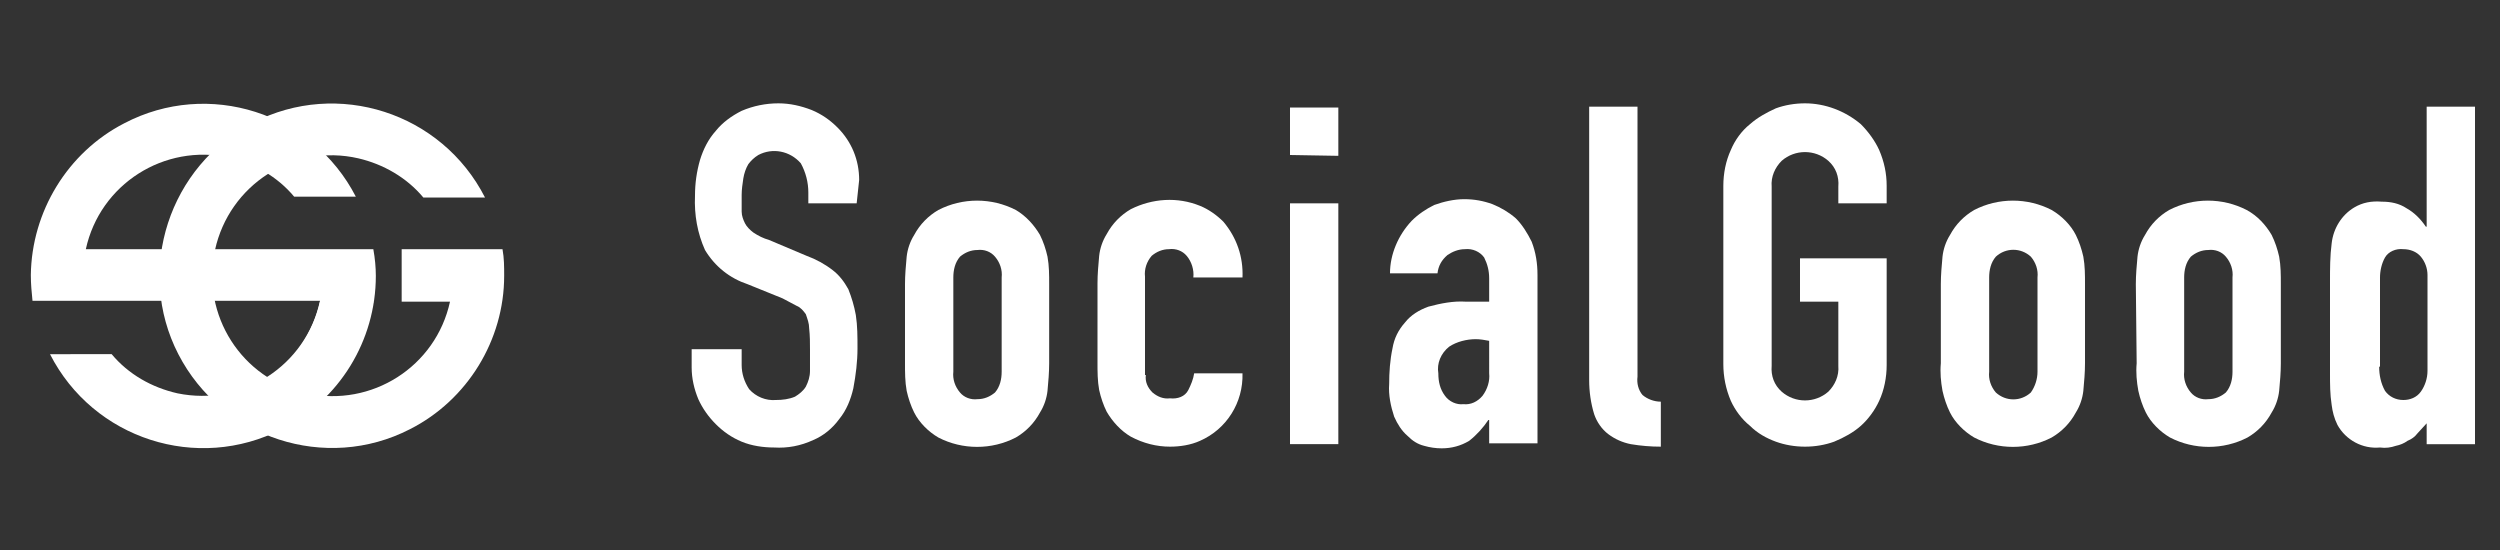 <svg xmlns="http://www.w3.org/2000/svg" xmlns:xlink="http://www.w3.org/1999/xlink" id="Layer_1" x="0px" y="0px" viewBox="0 0 300 66" style="enable-background:new 0 0 300 66;" xml:space="preserve"><rect x="0" y="0" width="300" height="66" fill="#333333" stroke="none"/><style type="text/css">	.st0{fill:#FFFFFF;}</style><g id="Layer_1_00000098920510052281378890000012653023497888534914_">	<path class="st0" d="M206.8,22.3c0-1.5,0.3-3,0.9-4.3c0.5-1.2,1.3-2.3,2.3-3.1c0.9-0.8,2-1.4,3.1-1.9c1.1-0.4,2.3-0.6,3.5-0.6  c2.4,0,4.8,0.9,6.7,2.5c0.9,0.9,1.7,2,2.2,3.1c0.6,1.4,0.9,2.8,0.9,4.3v2.1h-5.8v-2c0.1-1.2-0.3-2.3-1.2-3.1c-1.6-1.4-4-1.4-5.6,0  c-0.8,0.8-1.3,1.9-1.2,3.1v21.5c-0.1,1.2,0.3,2.3,1.2,3.1c1.6,1.4,4,1.4,5.6,0c0.8-0.8,1.3-1.9,1.2-3.1v-7.7H216V31h10.4v12.8  c0,1.5-0.3,3-0.9,4.3c-0.5,1.1-1.3,2.2-2.2,3s-2,1.4-3.2,1.9c-1.1,0.4-2.3,0.6-3.5,0.6s-2.4-0.2-3.5-0.6c-1.1-0.4-2.2-1-3.1-1.9  c-1-0.8-1.8-1.9-2.3-3c-0.6-1.4-0.9-2.9-0.9-4.4L206.8,22.3z"></path>	<path class="st0" d="M232.9,34.1c0-1.1,0.1-2.2,0.2-3.3c0.1-0.9,0.4-1.8,0.9-2.6c0.7-1.3,1.7-2.3,2.9-3c2.9-1.5,6.4-1.5,9.3,0  c1.2,0.7,2.3,1.8,2.9,3c0.4,0.8,0.7,1.7,0.9,2.6c0.2,1.1,0.2,2.2,0.2,3.3v9.5c0,1.1-0.1,2.2-0.2,3.3c-0.1,0.9-0.4,1.8-0.9,2.6  c-0.7,1.3-1.7,2.3-2.9,3c-2.9,1.5-6.4,1.5-9.3,0c-1.2-0.7-2.3-1.8-2.9-3c-0.4-0.8-0.7-1.7-0.9-2.6c-0.2-1.1-0.3-2.2-0.2-3.3V34.1z   M238.7,44.6c-0.1,0.9,0.2,1.8,0.8,2.5c1.2,1.1,3,1.1,4.2,0c0.5-0.7,0.8-1.6,0.8-2.5V33.3c0.1-0.9-0.2-1.8-0.8-2.5  c-1.2-1.1-3-1.1-4.2,0c-0.6,0.7-0.8,1.6-0.8,2.5V44.6z"></path>	<path class="st0" d="M256.3,34.1c0-1.1,0.1-2.2,0.2-3.3c0.1-0.9,0.4-1.8,0.9-2.6c0.7-1.3,1.7-2.3,2.9-3c2.9-1.5,6.4-1.5,9.3,0  c1.3,0.7,2.3,1.8,3,3c0.4,0.8,0.7,1.7,0.9,2.6c0.2,1.1,0.2,2.2,0.2,3.3v9.5c0,1.1-0.1,2.2-0.2,3.3c-0.1,0.9-0.4,1.8-0.9,2.6  c-0.7,1.3-1.7,2.3-2.9,3c-2.9,1.5-6.4,1.5-9.3,0c-1.2-0.7-2.3-1.8-2.9-3c-0.4-0.8-0.7-1.7-0.9-2.6c-0.2-1.1-0.3-2.2-0.2-3.3  L256.3,34.1z M262.1,44.6c-0.1,0.9,0.2,1.8,0.8,2.5c0.5,0.6,1.3,0.9,2.1,0.8c0.8,0,1.5-0.3,2.1-0.8c0.6-0.7,0.8-1.6,0.8-2.5V33.3  c0.1-0.9-0.2-1.8-0.8-2.5c-0.5-0.6-1.3-0.9-2.1-0.8c-0.8,0-1.5,0.3-2.1,0.8c-0.6,0.7-0.8,1.6-0.8,2.5V44.6z"></path>	<path class="st0" d="M291.2,53.4v-2.6l-1.1,1.2c-0.3,0.4-0.7,0.7-1.2,0.9c-0.4,0.3-0.9,0.5-1.4,0.6c-0.6,0.2-1.2,0.3-1.9,0.2  c-2.1,0.2-4.1-0.9-5.1-2.7c-0.4-0.8-0.6-1.6-0.7-2.4c-0.2-1.3-0.2-2.5-0.2-3.8v-11c0-1.5,0-3.1,0.2-4.6c0.2-1.8,1.2-3.4,2.7-4.3  c1-0.6,2.1-0.8,3.3-0.7c1.1,0,2.1,0.2,3,0.8c0.9,0.5,1.7,1.3,2.3,2.2h0.1V12.8h5.8v40.5h-5.8V53.4z M285.5,44c0,1,0.2,2,0.7,2.9  c0.5,0.7,1.3,1.1,2.2,1.1c0.8,0,1.6-0.3,2.1-1s0.8-1.6,0.8-2.5V33c0-0.8-0.3-1.6-0.8-2.2s-1.3-0.9-2.1-0.9c-0.9-0.1-1.8,0.3-2.2,1  c-0.4,0.7-0.6,1.6-0.6,2.4V44H285.5z"></path>	<path class="st0" d="M60.3,29.9H48.2v6.3H54c-1.7,7.8-9.4,12.7-17.2,11s-12.7-9.4-11-17.2S35.2,17.2,43,19c3,0.7,5.8,2.3,7.8,4.7  h7.4c-5.2-10.2-17.7-14.2-27.8-9s-14.2,17.7-9,27.8s17.7,14.2,27.8,9c6.9-3.5,11.3-10.7,11.3-18.4C60.5,32,60.5,31,60.3,29.9z"></path>	<path class="st0" d="M44.8,36.2h-6.4c-0.5,2.3-1.6,4.5-3.1,6.4h7.4C43.7,40.5,44.4,38.4,44.8,36.2z"></path>	<path class="st0" d="M44.8,29.9H10.3c1.7-7.8,9.4-12.7,17.2-11c3,0.7,5.8,2.3,7.8,4.7h7.4C37.5,13.5,25,9.5,14.9,14.8  C8.1,18.3,3.8,25.4,3.7,33c0,1.1,0.1,2.1,0.2,3.1h34.5c-1.7,7.8-9.3,12.7-17.1,11.1c-3.1-0.7-5.9-2.3-7.9-4.7H6  c5.2,10.2,17.7,14.2,27.8,9c6.9-3.5,11.3-10.6,11.3-18.4C45.1,32.1,45,31,44.8,29.9z"></path>	<path class="st0" d="M102.8,24.4H97v-1.3c0-1.2-0.3-2.4-0.9-3.5c-1.3-1.5-3.4-1.9-5.1-1c-0.5,0.3-0.9,0.7-1.2,1.1  c-0.3,0.5-0.5,1.1-0.6,1.7c-0.1,0.7-0.2,1.3-0.2,2s0,1.3,0,2c0,0.5,0.2,1,0.4,1.4c0.2,0.4,0.6,0.8,1,1.1c0.6,0.4,1.2,0.7,1.9,0.9  l4.5,1.9c1.1,0.4,2.2,1,3.1,1.7c0.8,0.6,1.4,1.4,1.9,2.3c0.4,1,0.7,2,0.9,3.1c0.2,1.3,0.2,2.6,0.2,4c0,1.6-0.2,3.2-0.5,4.8  c-0.3,1.3-0.8,2.6-1.7,3.7c-0.8,1.1-1.9,2-3.1,2.5c-1.5,0.7-3.1,1-4.7,0.9c-1.3,0-2.7-0.2-3.9-0.7c-1.2-0.5-2.2-1.2-3.1-2.1  c-0.9-0.9-1.6-1.9-2.1-3c-0.5-1.2-0.8-2.5-0.8-3.8v-2.2h6v1.9c0,1,0.3,2,0.9,2.9c0.8,0.9,2,1.4,3.2,1.3c0.8,0,1.6-0.1,2.3-0.4  c0.5-0.3,1-0.7,1.3-1.2c0.3-0.6,0.5-1.2,0.5-1.9s0-1.6,0-2.5s0-1.7-0.1-2.6c0-0.6-0.2-1.1-0.4-1.7c-0.3-0.4-0.6-0.8-1.1-1  c-0.6-0.3-1.1-0.6-1.7-0.9l-4.2-1.7c-2.1-0.7-3.9-2.1-5.1-4.1c-0.9-2-1.3-4.2-1.2-6.5c0-1.5,0.2-2.9,0.6-4.3c0.4-1.3,1-2.5,1.9-3.5  c0.8-1,1.9-1.8,3.1-2.4c1.4-0.6,2.9-0.9,4.4-0.9c1.4,0,2.7,0.3,4,0.8c1.2,0.5,2.2,1.2,3.1,2.1c1.7,1.7,2.6,3.9,2.6,6.3L102.8,24.4z  "></path>	<path class="st0" d="M108.6,34.1c0-1.1,0.1-2.2,0.2-3.3c0.1-0.9,0.4-1.8,0.9-2.6c0.7-1.3,1.7-2.3,2.9-3c2.9-1.5,6.4-1.5,9.3,0  c1.2,0.7,2.2,1.8,2.9,3c0.4,0.8,0.7,1.7,0.9,2.6c0.2,1.1,0.2,2.2,0.2,3.3v9.5c0,1.1-0.1,2.2-0.2,3.3c-0.1,0.9-0.4,1.8-0.9,2.6  c-0.7,1.3-1.7,2.3-2.9,3c-2.9,1.5-6.4,1.5-9.3,0c-1.2-0.7-2.3-1.8-2.9-3c-0.4-0.8-0.7-1.7-0.9-2.6c-0.2-1.1-0.2-2.2-0.2-3.3V34.1z   M114.4,44.6c-0.1,0.9,0.2,1.8,0.8,2.5c0.5,0.6,1.3,0.9,2.1,0.8c0.8,0,1.5-0.3,2.1-0.8c0.6-0.7,0.8-1.6,0.8-2.5V33.3  c0.1-0.9-0.2-1.8-0.8-2.5c-0.5-0.6-1.3-0.9-2.1-0.8c-0.8,0-1.5,0.3-2.1,0.8c-0.6,0.7-0.8,1.6-0.8,2.5V44.6z"></path>	<path class="st0" d="M137.5,45c-0.1,0.8,0.2,1.5,0.8,2.1c0.6,0.5,1.3,0.8,2.1,0.7c0.9,0.1,1.8-0.2,2.2-1c0.3-0.6,0.6-1.3,0.7-2h5.8  c0.1,3.5-1.9,6.7-5.1,8.1c-1.1,0.5-2.4,0.7-3.6,0.7c-1.6,0-3.2-0.4-4.7-1.2c-1.2-0.7-2.2-1.8-2.9-3c-0.4-0.8-0.7-1.7-0.9-2.6  c-0.2-1.1-0.2-2.2-0.2-3.3V34c0-1.1,0.1-2.2,0.2-3.3c0.1-0.9,0.4-1.8,0.9-2.6c0.7-1.3,1.7-2.3,2.9-3c2.6-1.3,5.6-1.5,8.3-0.4  c1,0.4,2,1.1,2.8,1.9c1.6,1.9,2.4,4.2,2.3,6.7h-5.9c0.1-0.9-0.2-1.9-0.8-2.6c-0.5-0.6-1.3-0.9-2.1-0.8c-0.8,0-1.5,0.3-2.1,0.8  c-0.6,0.7-0.9,1.6-0.8,2.5V45H137.5z"></path>	<path class="st0" d="M154.8,18.6v-5.7h5.8v5.8L154.8,18.6z M154.8,53.4v-29h5.8v28.9h-5.8V53.4z"></path>	<path class="st0" d="M178.7,53.4v-3h-0.1c-0.6,0.9-1.4,1.8-2.3,2.5c-1,0.6-2.1,0.9-3.3,0.9c-0.7,0-1.4-0.1-2.1-0.3  c-0.8-0.2-1.4-0.6-2-1.2c-0.7-0.6-1.2-1.4-1.6-2.3c-0.4-1.2-0.7-2.6-0.6-3.9c0-1.4,0.1-2.9,0.4-4.3c0.2-1.2,0.7-2.2,1.5-3.1  c0.7-0.9,1.7-1.5,2.8-1.9c1.5-0.4,3-0.7,4.5-0.6h0.6c0.2,0,0.4,0,0.6,0c0.2,0,0.5,0,0.7,0h0.9v-2.8c0-0.9-0.2-1.7-0.6-2.5  c-0.5-0.7-1.4-1.1-2.3-1c-0.8,0-1.5,0.3-2.1,0.7c-0.7,0.6-1.1,1.3-1.2,2.2h-5.7c0-2.3,1-4.6,2.6-6.3c0.8-0.8,1.7-1.4,2.7-1.9  c1.1-0.4,2.4-0.7,3.6-0.7c1.2,0,2.3,0.2,3.4,0.6c1,0.4,2,1,2.8,1.7c0.8,0.8,1.4,1.8,1.9,2.8c0.5,1.3,0.7,2.6,0.7,4v20.2h-5.8V53.4z   M178.7,40.9c-0.5-0.1-1.1-0.2-1.6-0.2c-1.1,0-2.3,0.3-3.2,0.9c-1,0.8-1.5,2-1.3,3.2c0,1,0.2,1.9,0.8,2.7c0.5,0.7,1.4,1.1,2.2,1  c0.9,0.1,1.7-0.3,2.3-1c0.6-0.8,0.9-1.8,0.8-2.7V40.9z"></path>	<path class="st0" d="M190.7,12.8h5.8v32.4c-0.1,0.8,0.1,1.6,0.6,2.2c0.6,0.5,1.4,0.8,2.2,0.8v5.4c-1.2,0-2.4-0.1-3.6-0.3  c-1-0.2-1.9-0.6-2.7-1.2c-0.8-0.6-1.4-1.5-1.7-2.4c-0.4-1.3-0.6-2.7-0.6-4.1V12.8z"></path></g></svg>